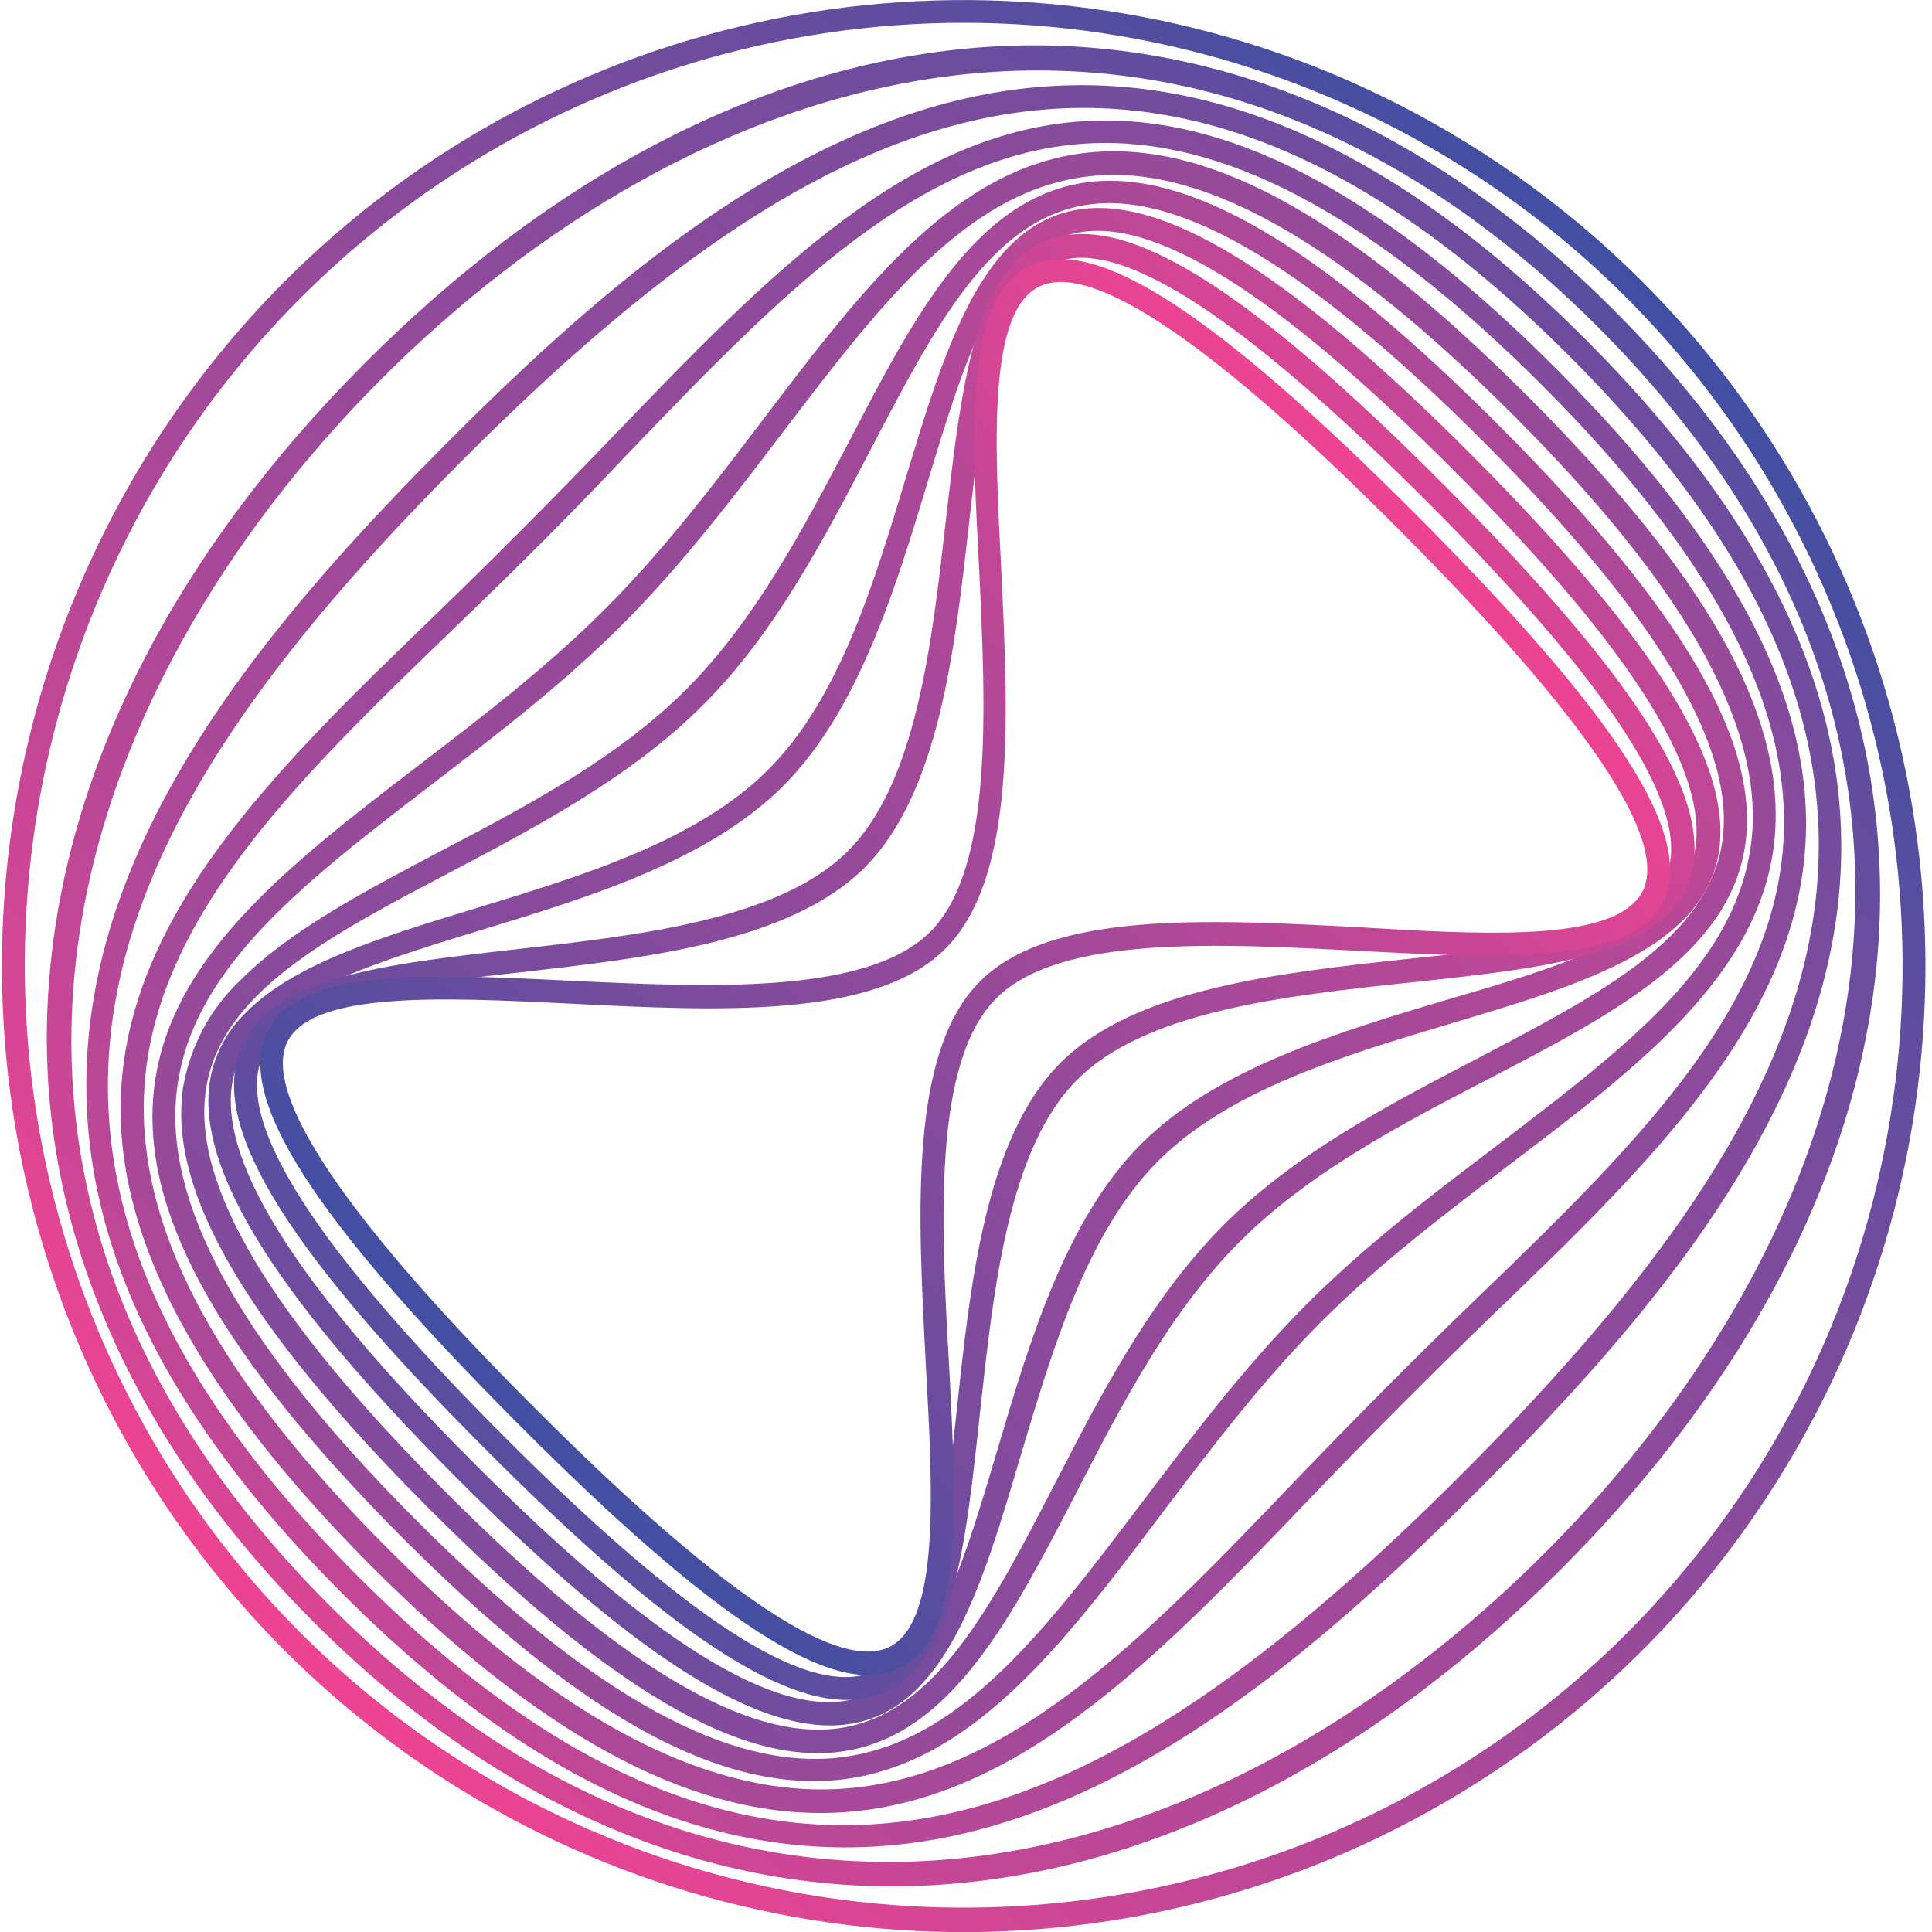 <?xml version="1.0" encoding="utf-8"?>
<!-- Generator: Adobe Illustrator 26.2.1, SVG Export Plug-In . SVG Version: 6.00 Build 0)  -->
<svg version="1.1" id="Layer_1" xmlns="http://www.w3.org/2000/svg" xmlns:xlink="http://www.w3.org/1999/xlink" x="0px" y="0px"
	 viewBox="0 0 500 500" style="enable-background:new 0 0 500 500;" xml:space="preserve">
<style type="text/css">
	.st0{fill:url(#SVGID_1_);}
	.st1{fill:url(#SVGID_00000021832548938677637690000000117735940198450818_);}
	.st2{fill:url(#SVGID_00000094599007173810648320000018435617187088257940_);}
	.st3{fill:url(#SVGID_00000057116529082498194020000011070235903176474252_);}
	.st4{fill:url(#SVGID_00000183214797623816219610000009321691787891155902_);}
	.st5{fill:url(#SVGID_00000072958385171128248310000000547972913216167093_);}
	.st6{fill:url(#SVGID_00000086653035084460797800000012074251106677434043_);}
	.st7{fill:url(#SVGID_00000067954219717875360110000003904440308447886474_);}
	.st8{fill:url(#SVGID_00000130643781726104110780000012330764320095713418_);}
</style>
<linearGradient id="SVGID_1_" gradientUnits="userSpaceOnUse" x1="426.101" y1="428.046" x2="72.551" y2="75.954" gradientTransform="matrix(1 0 0 -1 0 502)">
	<stop  offset="0" style="stop-color:#414FA2"/>
	<stop  offset="1" style="stop-color:#EE4492"/>
</linearGradient>
<path class="st0" d="M73.3,73.2c34.8-35,79.2-58.8,127.5-68.4c48.3-9.6,98.4-4.7,143.8,14.2C390.1,38,429,70,456.3,111.1
	c27.4,41.1,42,89.4,42,138.9s-14.6,97.8-42,138.9C429,430,390.1,462,344.6,481c-45.5,18.9-95.5,23.9-143.8,14.2
	c-48.3-9.6-92.7-33.5-127.5-68.4C26.7,379.9,0.5,316.3,0.5,250S26.7,120.1,73.3,73.2z M421.2,422.5c34-34.1,57.2-77.6,66.5-124.9
	c9.4-47.3,4.6-96.4-13.8-141S424.4,73.8,384.4,47c-40-26.8-87-41.1-135-41.1s-95.1,14.3-135,41.1c-40,26.8-71.1,64.9-89.5,109.5
	s-23.2,93.7-13.8,141c9.4,47.3,32.5,90.8,66.5,124.9c45.6,45.7,107.4,71.3,171.8,71.3S375.6,468.2,421.2,422.5z"/>
<linearGradient id="SVGID_00000153702416026308520510000015764140376073492888_" gradientUnits="userSpaceOnUse" x1="418.689" y1="420.673" x2="80.004" y2="83.385" gradientTransform="matrix(1 0 0 -1 0 502)">
	<stop  offset="0" style="stop-color:#574EA0"/>
	<stop  offset="1" style="stop-color:#D84594"/>
</linearGradient>
<path style="fill:url(#SVGID_00000153702416026308520510000015764140376073492888_);" d="M94.2,94.2
	c47.9-48.1,101.7-76.4,155.6-81.6c59.9-5.8,118.1,17.7,168.2,68c50.1,50.3,73.5,108.7,67.7,168.9c-5.3,54.1-33.4,108.1-81.3,156.2
	c-47.9,48.1-101.7,76.4-155.5,81.6c-59.9,5.9-118-17.6-168.2-68C30.7,369,7.1,310.6,13,250.5C18.2,196.3,46.3,142.3,94.2,94.2z
	 M400.2,401.5c79.5-79.8,124.8-204.9,13.6-316.6C302.6-26.7,177.9,18.6,98.4,98.4C18.9,178.3-26.4,303.4,85,415.2
	S320.7,481.3,400.2,401.5z"/>
<linearGradient id="SVGID_00000155131034496437076380000013215984541736140429_" gradientUnits="userSpaceOnUse" x1="411.178" y1="413.276" x2="87.385" y2="90.819" gradientTransform="matrix(1 0 0 -1 0 502)">
	<stop  offset="0" style="stop-color:#6C4C9E"/>
	<stop  offset="1" style="stop-color:#C34796"/>
</linearGradient>
<path style="fill:url(#SVGID_00000155131034496437076380000013215984541736140429_);" d="M115.1,115.2
	c37.7-37.9,83.2-78.1,135.1-89.8c53.8-12.1,106.3,8.4,160.5,62.8c54.2,54.4,74.6,107.1,62.4,161c-11.7,51.9-51.9,97.6-89.6,135.5
	c-37.7,37.9-83.2,78.2-134.9,90c-53.7,12.2-106.2-8.3-160.3-62.6c-54.2-54.4-74.7-107.1-62.6-161.2
	C37.3,198.8,77.4,153.1,115.1,115.2z M379.3,380.5c94.2-94.7,134.9-179.9,27.2-288c-107.7-108.1-192.9-67.6-287.2,27
	C25,214-15.6,299.3,92.4,407.7C200.5,516.2,285,475.1,379.3,380.5z"/>
<linearGradient id="SVGID_00000154397972008082825140000001896433513096038052_" gradientUnits="userSpaceOnUse" x1="403.689" y1="405.878" x2="94.778" y2="98.241" gradientTransform="matrix(1 0 0 -1 0 502)">
	<stop  offset="0" style="stop-color:#824B9C"/>
	<stop  offset="1" style="stop-color:#AD4898"/>
</linearGradient>
<path style="fill:url(#SVGID_00000154397972008082825140000001896433513096038052_);" d="M91.4,179.9c7-7,14.3-14,21.6-21.1
	c15.1-14.6,30.9-30.5,45.4-45.6c40.4-42,78.2-81.6,126.8-82c35.8-0.4,74.4,20.8,118,64.7c43.7,43.9,64.6,82.4,64.2,118.2
	c-0.5,48.5-39.8,86.5-81.4,126.5c-15.5,15-31.7,31.2-46.6,46.8c-40,41.8-77.8,81.3-126.1,81.8c-35.7,0.4-74.2-20.7-117.7-64.4
	C52,360.9,30.9,322,31.2,286.1C31.7,245.9,58.6,212.9,91.4,179.9z M140.2,140.4c-7.7,7.7-15.5,15.3-23.1,22.6
	c-40.9,39.5-79.5,76.8-79.9,123.1c-0.3,34.2,20.2,71.6,62.7,114.2c42.5,42.6,79.5,63.1,113.5,62.8c45.8-0.5,82.8-39.1,121.9-80
	c15-15.6,31.2-32,46.8-47c40.7-39.3,79.1-76.4,79.6-122.4c0.4-34.1-20.1-71.4-62.5-113.9C356.7,57.3,319.4,36.7,285.3,37
	c-46.1,0.4-83.2,39.2-122.6,80.2C155.4,124.9,147.9,132.7,140.2,140.4z"/>
<linearGradient id="SVGID_00000134209618892464649640000011100678988969321889_" gradientUnits="userSpaceOnUse" x1="396.321" y1="398.48" x2="102.445" y2="105.816" gradientTransform="matrix(1 0 0 -1 0 502)">
	<stop  offset="0" style="stop-color:#984A9A"/>
	<stop  offset="1" style="stop-color:#984A9A"/>
</linearGradient>
<path style="fill:url(#SVGID_00000134209618892464649640000011100678988969321889_);" d="M231.9,66.9c15.3-15.4,31.9-26.3,52-27.6
	c30.9-2.1,66.6,18.2,112.1,63.9c45.5,45.7,65.5,81.1,63.4,112.2c-2.4,35.6-34.6,60.1-68.6,85.9c-16.6,12.7-34,25.8-49.2,41.1
	c-15.2,15.3-28.3,32.6-41,49.4c-25.8,34.2-50.2,66.5-85.6,69c-30.9,2.1-66.4-18.1-111.7-63.7C58,351.4,37.5,315.8,39.6,284.7
	c2.4-35.8,34.6-60.4,68.7-86.6c16.5-12.6,33.6-25.7,48.7-40.9c15.1-15.2,28.1-32.3,40.7-48.9C209,93.4,220.1,78.8,231.9,66.9z
	 M428.4,262.6c14.3-14.3,23.8-29.3,25.1-47.5c1.9-28.8-18.2-64-61.8-107.6C348.1,63.9,313,43.4,284.4,45.4
	c-32.9,2.2-55.6,32.1-81.9,66.6c-12.7,16.7-25.9,34-41.3,49.5c-15.4,15.4-32.6,28.6-49.3,41.4c-34.4,26.4-64.2,49.2-66.4,82.2
	c-1.9,28.9,18.3,64.2,61.8,107.9c43.5,43.7,78.4,63.9,107.2,62.1c32.7-2.2,55.2-32.1,81.3-66.6c12.8-16.9,26-34.4,41.5-50.1
	c15.5-15.7,32.9-28.9,49.8-41.7C402.5,285,416.9,274,428.4,262.6z"/>
<linearGradient id="SVGID_00000132794798500801066430000017765538667684849794_" gradientUnits="userSpaceOnUse" x1="388.947" y1="390.895" x2="109.809" y2="112.908" gradientTransform="matrix(1 0 0 -1 0 502)">
	<stop  offset="0" style="stop-color:#AD4898"/>
	<stop  offset="1" style="stop-color:#824B9C"/>
</linearGradient>
<path style="fill:url(#SVGID_00000132794798500801066430000017765538667684849794_);" d="M62.3,253.6c12.7-12.7,31.6-22.7,51.3-33.1
	c22.8-11.9,46.4-24.4,64.2-42.3c17.8-17.9,30.2-41.6,42.2-64.4c16.6-32,32.5-62.2,60.4-66.5c26.7-4.1,61.1,16.1,108.2,63.5
	c47.2,47.4,67.1,81.7,63,108.3c-4.3,27.8-34.4,43.5-66.3,60.1c-23,11.9-46.8,24.4-64.7,42.4c-17.9,18-30.3,41.9-42.2,65
	c-16.6,32-32.2,62.3-59.9,66.6c-26.5,4.1-60.8-16-107.9-63.2c-47.1-47.3-67.2-81.9-63.2-108.7C49.3,270.6,54.5,260.9,62.3,253.6z
	 M182,182.4c-18.5,18.5-42.4,31.2-65.6,43.4C84.6,242.5,57,257.1,53.3,282c-3.7,24.4,16.4,58.3,61.5,103.6
	c45.1,45.3,78.6,65.3,102.8,61.6c24.7-3.8,39-31.5,55.5-63.4c12.1-23.5,24.7-47.7,43.3-66.5c18.6-18.7,42.8-31.3,66.2-43.5
	c31.8-16.7,59.3-31,63.1-55.8c3.7-24.2-16.3-58-61.3-103.2c-45-45.2-78.8-65.5-103.1-61.8c-24.9,3.8-39.3,31.4-56,63.4
	C213.1,139.8,200.5,163.9,182,182.4z"/>
<linearGradient id="SVGID_00000029028759956352300980000003475979614806455448_" gradientUnits="userSpaceOnUse" x1="381.596" y1="383.433" x2="117.373" y2="120.301" gradientTransform="matrix(1 0 0 -1 0 502)">
	<stop  offset="0" style="stop-color:#C34796"/>
	<stop  offset="1" style="stop-color:#6C4C9E"/>
</linearGradient>
<path style="fill:url(#SVGID_00000029028759956352300980000003475979614806455448_);" d="M63.8,261.9c12.5-12.6,35.3-19.5,59.2-26.8
	c28.2-8.6,57.4-17.5,75.8-35.9c18.4-18.4,27.2-47.7,35.8-76.1c9.7-32.1,19-62.5,41.7-68.3c22.7-5.8,56.2,14.3,105,63.4
	c48.8,49.1,68.7,82.2,63,105c-5.7,22.8-36.1,31.9-68.2,41.5c-28.5,8.5-57.9,17.3-76.4,35.8c-18.4,18.5-27.1,48-35.7,76.7
	c-9.5,32.2-18.6,62.7-41.3,68.4s-55.9-14.3-104.6-63.2C69.4,333.5,49.1,299.9,54.9,277C56.4,271.2,59.5,266,63.8,261.9z
	 M431.2,233.9c3.4-3.3,5.9-7.5,7.1-12.2c5.1-20.2-15-52.7-61.4-99.3c-46.4-46.6-79-67-99.3-61.9c-19.6,4.9-28.3,33.7-37.5,64.2
	c-8.4,27.7-17.9,59.1-37.3,78.6c-19.4,19.5-50.7,29-78.3,37.4c-30.4,9.3-59.1,18-64,37.7c-5.1,20.4,15,53,61.6,99.7
	c46.5,46.7,78.8,66.8,98.9,61.6c19.5-5,28-33.8,37.1-64.4c8.3-28,17.7-59.7,37.2-79.2c19.5-19.6,51.1-29,78.9-37.3
	C397.6,252,419.9,245.4,431.2,233.9z"/>
<linearGradient id="SVGID_00000096753015525882235140000014134764019891211159_" gradientUnits="userSpaceOnUse" x1="374.132" y1="375.989" x2="124.767" y2="127.652" gradientTransform="matrix(1 0 0 -1 0 502)">
	<stop  offset="0" style="stop-color:#D84594"/>
	<stop  offset="1" style="stop-color:#574EA0"/>
</linearGradient>
<path style="fill:url(#SVGID_00000096753015525882235140000014134764019891211159_);" d="M263,67.5c2.5-2.5,5.5-4.4,8.8-5.6
	c19.8-6.9,51.2,12.7,102.1,63.8c50.8,51.1,70.2,82.4,63.3,102.1c-6.9,19.7-37.3,22.7-72.5,26.5c-32,3.4-68.2,7.3-86,25.2
	c-17.8,17.9-21.6,54.2-25.1,86.3c-3.8,35.4-7.1,66-26.4,72.8c-19.3,6.9-50.9-12.6-101.6-63.6C74.7,324.1,55,292.4,61.9,272.6
	c6.9-19.8,37.2-23,72.3-27c31.7-3.6,67.6-7.7,85.3-25.4s21.7-53.9,25.3-85.7C248.2,105.3,251.1,79.4,263,67.5z M427.5,232.2
	c1.8-1.8,3.2-3.9,4-6.3c5.9-16.7-14.3-48.1-61.9-95.8c-47.7-47.7-79.1-68.3-95.9-62.4c-15.9,5.6-19.3,35.8-22.9,67.6
	c-3.7,32.8-7.8,70-27,89.2s-56.2,23.4-88.9,27.1c-31.8,3.6-61.8,7-67.4,23c-5.9,16.9,14.4,48.4,62.1,96.3
	c47.7,47.9,78.8,68.1,95.5,62.1c15.9-5.6,19-35.8,22.5-67.9c3.5-33.1,7.5-70.6,26.8-90c19.3-19.3,56.6-23.3,89.6-26.9
	C391.2,245.4,417,242.6,427.5,232.2L427.5,232.2z"/>
<linearGradient id="SVGID_00000049199222304671726330000011974870701852091052_" gradientUnits="userSpaceOnUse" x1="366.835" y1="368.494" x2="132.433" y2="135.06" gradientTransform="matrix(1 0 0 -1 0 502)">
	<stop  offset="0" style="stop-color:#EE4492"/>
	<stop  offset="1" style="stop-color:#414FA2"/>
</linearGradient>
<path style="fill:url(#SVGID_00000049199222304671726330000011974870701852091052_);" d="M261.7,72.2c1.5-1.5,3.3-2.7,5.2-3.6
	c16.9-7.5,47.5,12.4,99.6,64.6s71.6,82.7,64.2,99.5c-7.4,16.8-40.6,15.4-78.7,13.4c-36.5-1.9-77.8-4.2-94.2,12.3
	c-16.4,16.4-14.3,57.9-12.2,94.6c2,38.2,3.8,71.4-13.3,79c-16.6,7.5-47.3-12.3-99.1-64.4c-51.8-52.1-71.8-83-64.3-100
	c7.5-17,40.4-15.7,78.4-13.8c36.2,1.7,77.2,3.7,93.5-12.7c16.3-16.4,14.3-57.5,12.6-93.9C251.6,113.6,250.1,83.9,261.7,72.2z
	 M422.9,233.6c1-0.9,1.8-2,2.4-3.3c6.1-13.7-15.1-44.9-62.9-92.9c-47.8-48-79.3-69.5-93.1-63.4c-13.7,6.1-11.9,40-10.2,73
	c1.9,39.4,3.8,80.1-14.3,98.4s-58.7,16.3-97.9,14.3c-32.8-1.6-66.7-3.2-72.7,10.3c-6,13.5,15.1,45.2,63.1,93.3
	c47.9,48.1,78.9,69.2,92.5,63.1c13.6-6.1,11.6-40.2,9.8-73.3c-2.1-39.7-4.3-80.8,14-99.1c18.3-18.3,59.1-16.1,98.7-14
	C382.2,241.8,413.1,243.5,422.9,233.6z"/>
</svg>

